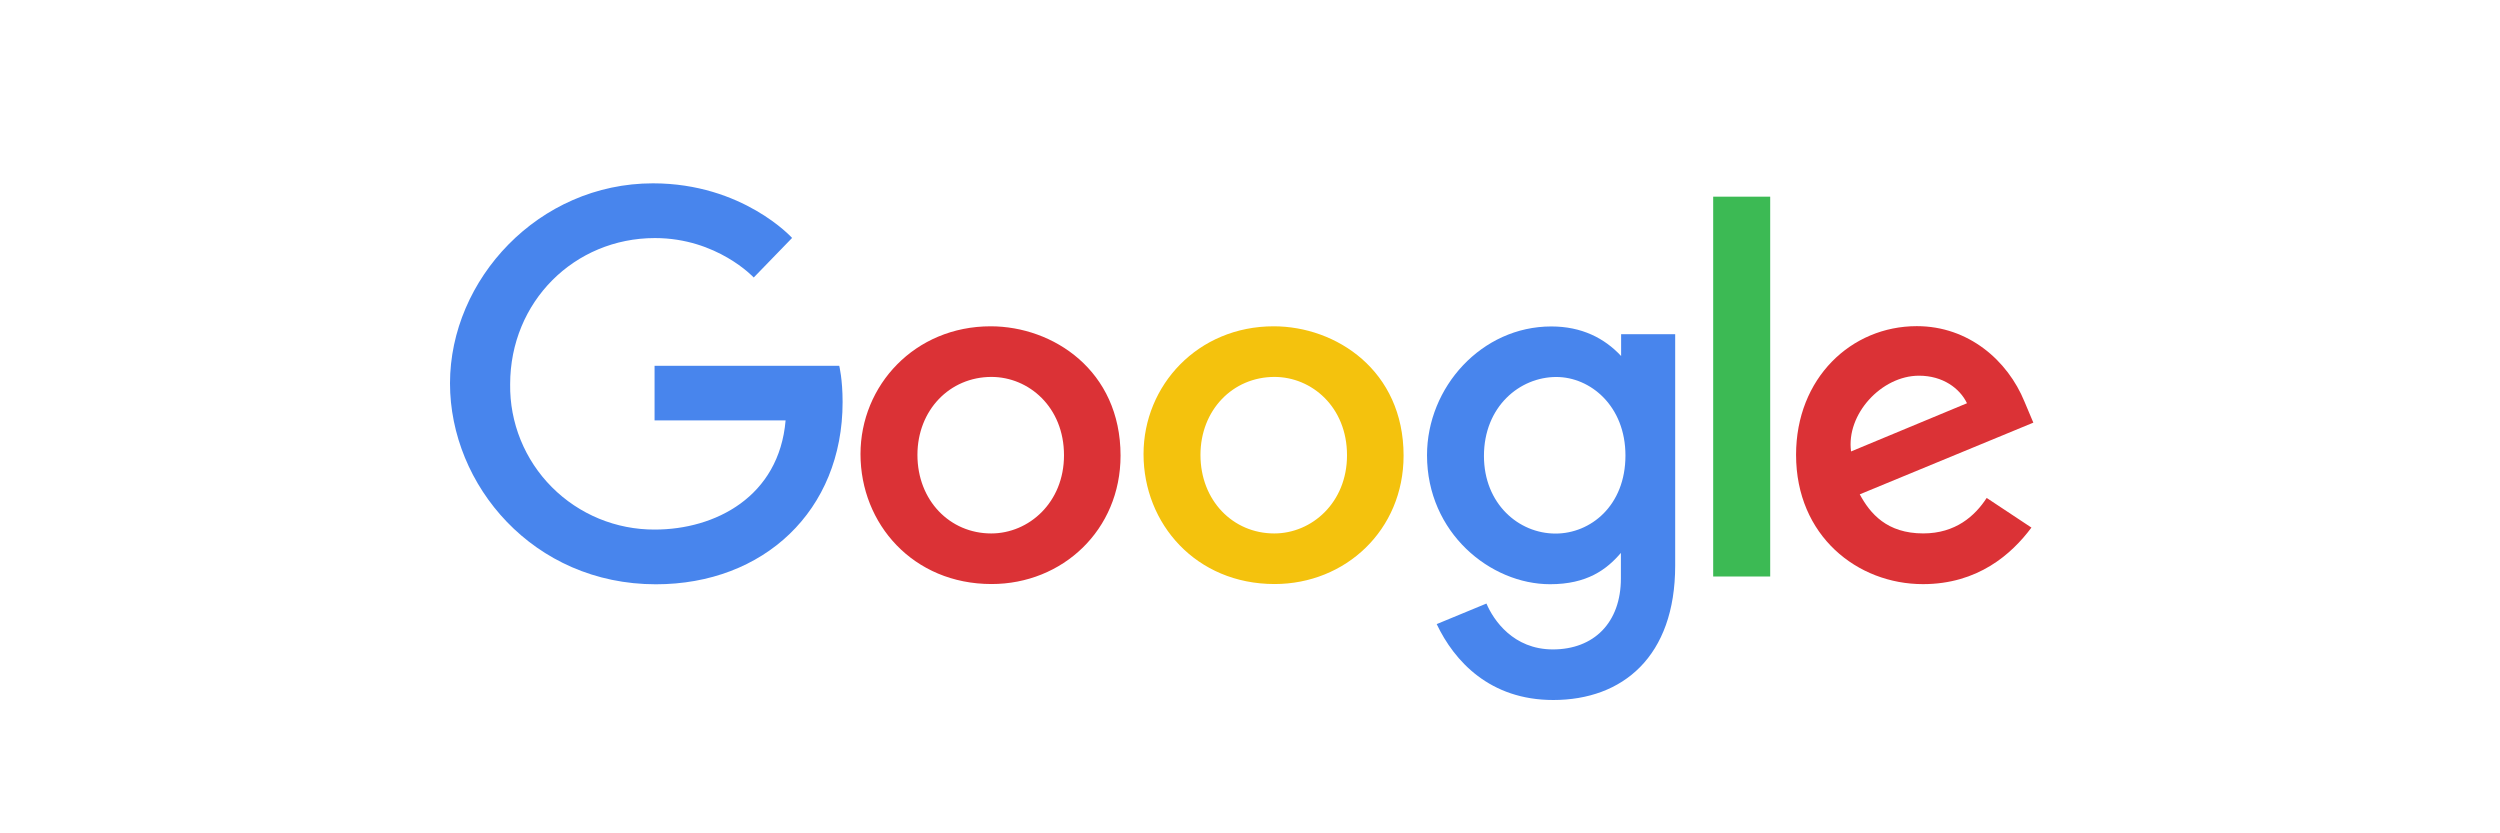 <svg width="150" height="50" viewBox="0 0 150 50" fill="none" xmlns="http://www.w3.org/2000/svg">
<mask id="mask0_3708_56434" style="mask-type:alpha" maskUnits="userSpaceOnUse" x="0" y="0" width="150" height="50">
<rect width="150" height="50" fill="#D9D9D9"/>
</mask>
<g mask="url(#mask0_3708_56434)">
<path d="M50.358 21.95H39.274V25.224H47.136C46.746 29.807 42.91 31.774 39.287 31.774C38.139 31.779 37.002 31.557 35.942 31.12C34.881 30.682 33.919 30.039 33.111 29.227C32.303 28.416 31.666 27.452 31.236 26.393C30.807 25.334 30.593 24.199 30.609 23.057C30.609 18.1 34.464 14.284 39.297 14.284C43.027 14.284 45.224 16.65 45.224 16.65L47.526 14.276C47.526 14.276 44.569 11 39.177 11C32.311 11 27 16.768 27 22.999C27 29.104 31.996 35.057 39.351 35.057C45.82 35.057 50.556 30.645 50.556 24.122C50.556 22.745 50.355 21.95 50.355 21.95H50.358Z" fill="#4885ED"/>
<path d="M59.439 19.578C54.89 19.578 51.63 23.119 51.63 27.246C51.63 31.436 54.791 35.042 59.492 35.042C63.747 35.042 67.233 31.805 67.233 27.336C67.233 22.224 63.178 19.578 59.439 19.578ZM59.484 22.615C61.72 22.615 63.84 24.416 63.84 27.317C63.84 30.155 61.729 32.007 59.473 32.007C56.994 32.007 55.046 30.031 55.046 27.294C55.046 24.614 56.976 22.615 59.491 22.615H59.484Z" fill="#DB3236"/>
<path d="M76.421 19.578C71.872 19.578 68.612 23.119 68.612 27.246C68.612 31.436 71.773 35.042 76.474 35.042C80.729 35.042 84.215 31.805 84.215 27.336C84.215 22.224 80.16 19.578 76.421 19.578ZM76.466 22.615C78.702 22.615 80.821 24.416 80.821 27.317C80.821 30.155 78.711 32.007 76.455 32.007C73.976 32.007 72.028 30.031 72.028 27.294C72.028 24.614 73.958 22.615 76.473 22.615H76.466Z" fill="#F4C20D"/>
<path d="M93.077 19.587C88.902 19.587 85.621 23.227 85.621 27.313C85.621 31.967 89.425 35.053 93.005 35.053C95.218 35.053 96.396 34.178 97.254 33.174V34.699C97.254 37.367 95.627 38.965 93.171 38.965C90.798 38.965 89.609 37.208 89.187 36.212L86.202 37.446C87.261 39.676 89.392 42 93.196 42C97.357 42 100.511 39.397 100.511 33.938V20.052H97.267V21.361C96.266 20.286 94.896 19.587 93.079 19.587H93.077ZM93.378 22.619C95.425 22.619 97.527 24.359 97.527 27.33C97.527 30.35 95.429 32.014 93.333 32.014C91.107 32.014 89.037 30.216 89.037 27.358C89.037 24.39 91.188 22.619 93.378 22.619Z" fill="#4885ED"/>
<path d="M115.009 19.569C111.071 19.569 107.764 22.689 107.764 27.289C107.764 32.16 111.45 35.048 115.378 35.048C118.665 35.048 120.691 33.259 121.886 31.655L119.201 29.876C118.504 30.951 117.339 32.005 115.395 32.005C113.212 32.005 112.208 30.815 111.586 29.66L122 25.359L121.469 24.099C120.463 21.631 118.115 19.569 115.009 19.569ZM115.145 22.542C116.564 22.542 117.585 23.293 118.019 24.194L111.063 27.087C110.762 24.847 112.896 22.542 115.136 22.542H115.145Z" fill="#DB3236"/>
<path d="M102.791 34.59H106.212V11.8H102.791V34.59Z" fill="#3CBA54"/>
</g>
</svg>
